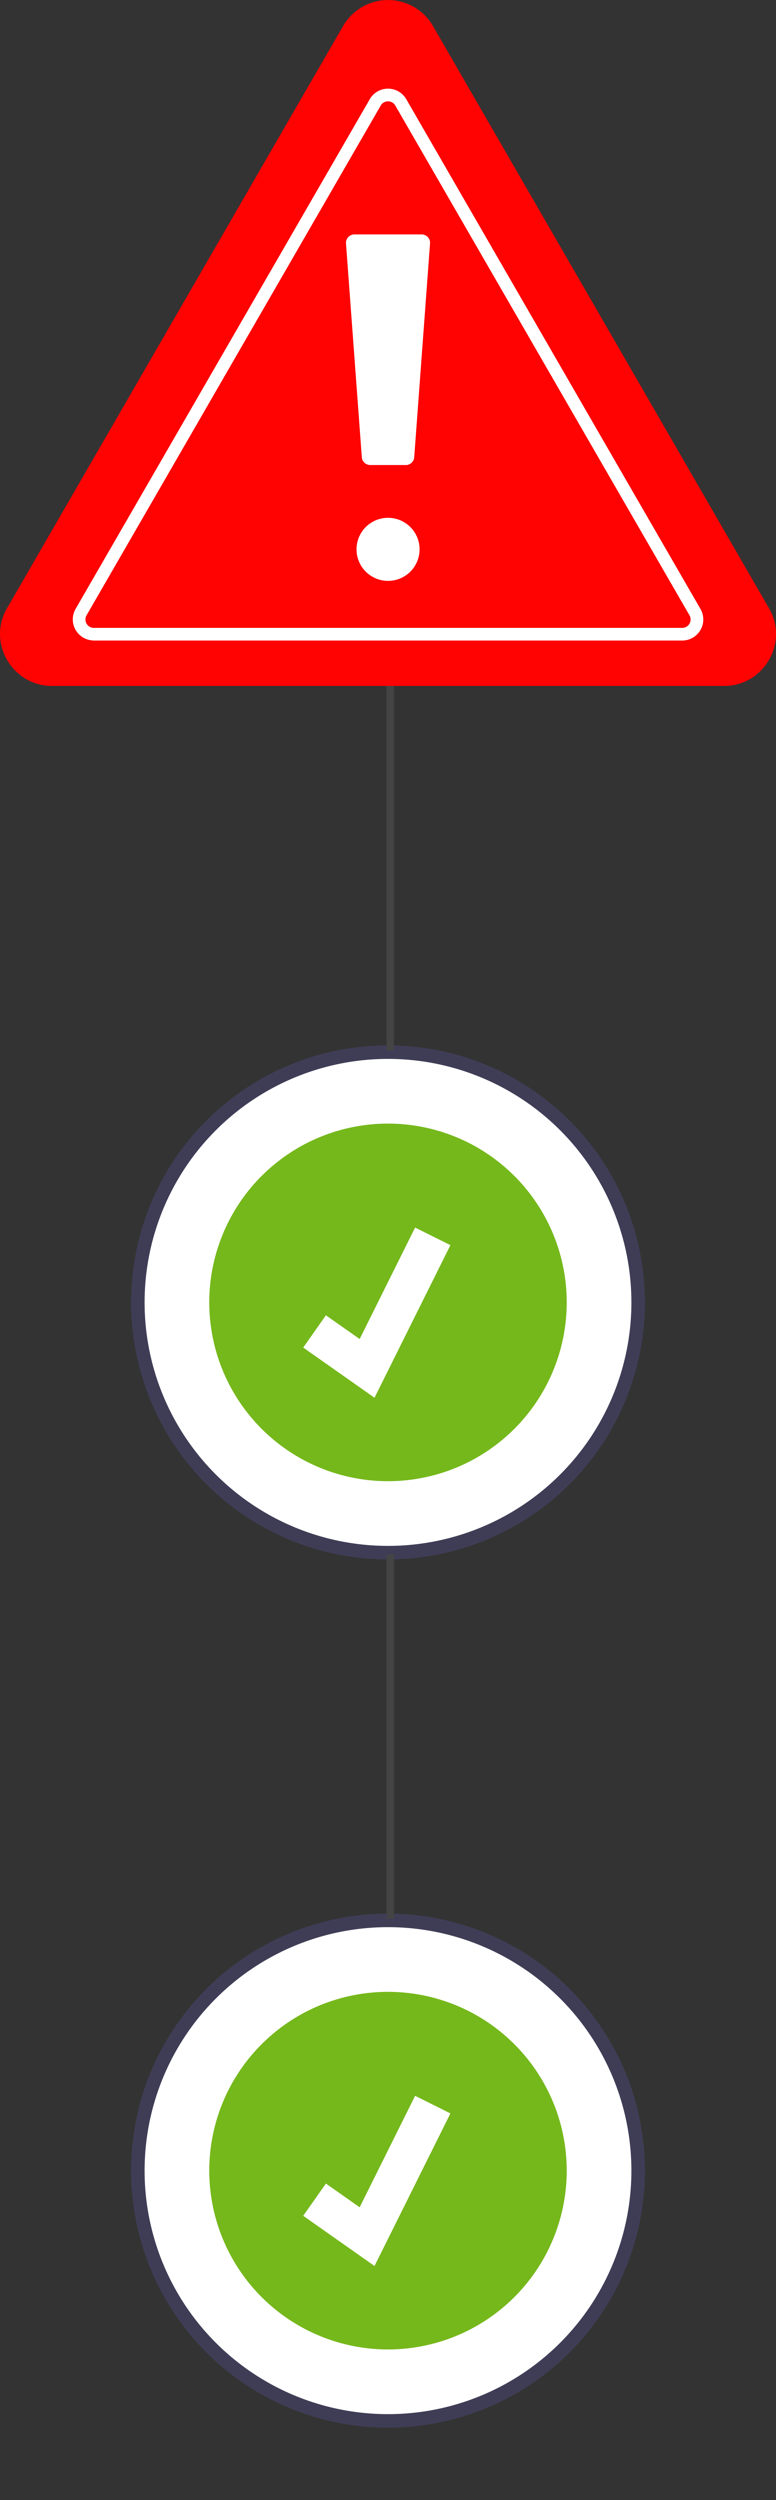 <svg xmlns="http://www.w3.org/2000/svg" xmlns:xlink="http://www.w3.org/1999/xlink" width="104.916" height="337.881" viewBox="0 0 104.916 337.881"><rect x="0" y="0" width="104.916" height="337.881" fill="#333333" stroke="none"/><defs><clipPath id="clip-path"><rect id="Rechteck_88" data-name="Rechteck 88" width="104.916" height="92.703" fill="none"></rect></clipPath></defs><g id="gsnde-notfallplan-grafik" transform="translate(-229.799 -1703.424)"><g id="Gruppe_673" data-name="Gruppe 673" transform="translate(229.799 1703.424)"><g id="Gruppe_671" data-name="Gruppe 671" clip-path="url(#clip-path)"><path id="Pfad_386" data-name="Pfad 386" d="M97.929,92.7h-.022v0H7.011c-.036,0-.073,0-.109,0a6.865,6.865,0,0,1-3.364-.92A7.12,7.12,0,0,1,.969,89.215,7.016,7.016,0,0,1,0,85.689a6.933,6.933,0,0,1,.945-3.483l.036-.058L46.4,3.495l0,0h0a7.012,7.012,0,0,1,12.128,0c.012.022.024.041.034.063l45.412,78.656h0a6.884,6.884,0,0,1,.945,3.483,6.967,6.967,0,0,1-.969,3.526,7.145,7.145,0,0,1-2.569,2.565,6.91,6.91,0,0,1-3.449.913" transform="translate(0 0)" fill="#ff0202"></path><path id="Pfad_387" data-name="Pfad 387" d="M43.167,123.907a2.878,2.878,0,0,1-1.217-.372,2.848,2.848,0,0,1-1.047-3.888L80.62,50.859a2.849,2.849,0,0,1,4.988-.1l39.709,68.777a2.85,2.85,0,0,1-2.4,4.386H43.368a1.383,1.383,0,0,1-.2-.012" transform="translate(-30.681 -37.354)" fill="#fff"></path><path id="Pfad_388" data-name="Pfad 388" d="M128.245,127.55H48.7v0a1.134,1.134,0,0,1-.984-1.7L87.453,57.02a1.119,1.119,0,0,1,.449-.478,1.137,1.137,0,0,1,1.554.415l39.731,68.818a1.136,1.136,0,0,1-.942,1.775" transform="translate(-36.013 -42.694)" fill="#ff0202"></path><path id="Pfad_389" data-name="Pfad 389" d="M202.74,288.16a4.262,4.262,0,1,1-3.011,1.248,4.239,4.239,0,0,1,3.011-1.248" transform="translate(-150.278 -218.179)" fill="#fff"></path><path id="Pfad_390" data-name="Pfad 390" d="M200.694,161.618h-4.813v0a1.142,1.142,0,0,1-1.137-1.059L192.61,131.74a.989.989,0,0,1-.01-.148,1.141,1.141,0,0,1,1.139-1.141h9.093v0c.027,0,.053,0,.08,0a1.139,1.139,0,0,1,1.056,1.217L201.833,160.5a1.138,1.138,0,0,1-1.139,1.12" transform="translate(-145.826 -98.769)" fill="#fff"></path></g></g><g id="Gruppe_674" data-name="Gruppe 674" transform="translate(326.777 1858.682) rotate(110)"><circle id="Ellipse_8" data-name="Ellipse 8" cx="33.821" cy="33.821" r="33.821" transform="translate(0.913 0.914)" fill="#fff"></circle><path id="Pfad_407" data-name="Pfad 407" d="M34.735,69.47A34.735,34.735,0,1,1,69.47,34.735,34.735,34.735,0,0,1,34.735,69.47Zm0-67.642A32.907,32.907,0,1,0,67.642,34.735,32.907,32.907,0,0,0,34.735,1.828Z" fill="#3f3d56"></path><circle id="Ellipse_12" data-name="Ellipse 12" cx="24.165" cy="24.165" r="24.165" transform="translate(10.569 10.571)" fill="#75b81b"></circle><path id="Pfad_408" data-name="Pfad 408" d="M7.232,20.381,0,11.081,4.206,7.81l3.425,4.4L19.2,0l3.868,3.665Z" transform="matrix(-0.602, -0.799, 0.799, -0.602, 35.536, 50.09)" fill="#fff"></path></g><g id="Gruppe_675" data-name="Gruppe 675" transform="translate(326.777 1976.025) rotate(110)"><circle id="Ellipse_8-2" data-name="Ellipse 8" cx="33.821" cy="33.821" r="33.821" transform="translate(0.913 0.914)" fill="#fff"></circle><path id="Pfad_407-2" data-name="Pfad 407" d="M34.735,69.47A34.735,34.735,0,1,1,69.47,34.735,34.735,34.735,0,0,1,34.735,69.47Zm0-67.642A32.907,32.907,0,1,0,67.642,34.735,32.907,32.907,0,0,0,34.735,1.828Z" fill="#3f3d56"></path><circle id="Ellipse_12-2" data-name="Ellipse 12" cx="24.165" cy="24.165" r="24.165" transform="translate(10.569 10.571)" fill="#75b81b"></circle><path id="Pfad_408-2" data-name="Pfad 408" d="M7.232,20.381,0,11.081,4.206,7.81l3.425,4.4L19.2,0l3.868,3.665Z" transform="matrix(-0.602, -0.799, 0.799, -0.602, 35.536, 50.09)" fill="#fff"></path></g><line id="Linie_21" data-name="Linie 21" y2="49.284" transform="translate(282.561 1796.127)" fill="none" stroke="#444" stroke-width="1"></line><line id="Linie_22" data-name="Linie 22" y2="49.284" transform="translate(282.561 1913.471)" fill="none" stroke="#444" stroke-width="1"></line></g></svg>